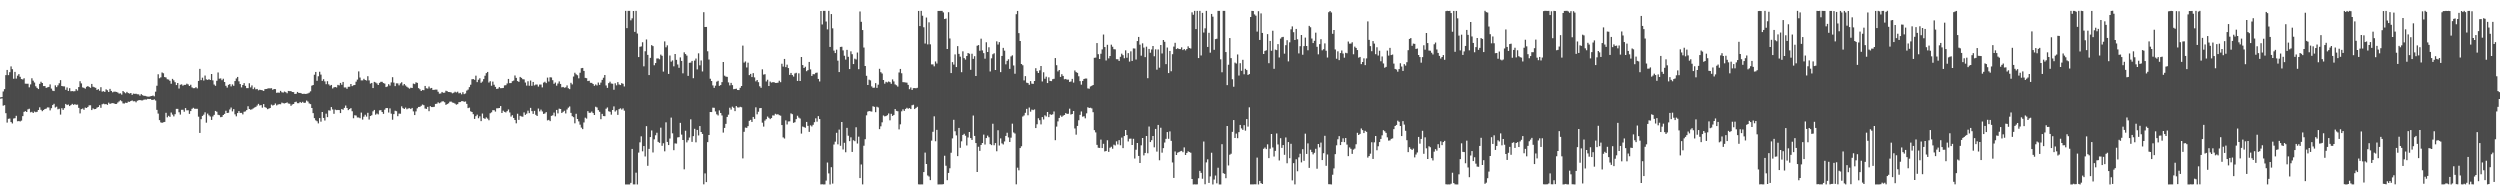 <?xml version="1.0" encoding="UTF-8"?>
<svg xmlns="http://www.w3.org/2000/svg" width="1920" height="150">
  <path d="M0 74.754h1v1.000H0zM1 74.560h1v1.000H1zM2 70.237h1v10.897H2zM3 68.440h1v12.328H3zM4 57.719h1v29.224H4zM5 53.690h1v40.474H5zM6 57.679h1v33.585H6zM7 55.449h1v35.568H7zM8 50.995h1v42.752H8zM9 53.148h1v41.664H9zM10 60.479h1v30.545H10zM11 55.192h1v35.572H11zM12 60.376h1v28.583H12zM13 58.126h1v35.016H13zM14 56.924h1v36.039H14zM15 58.998h1v34.275H15zM16 60.740h1v31.896H16zM17 61.011h1v28.158H17zM18 60.111h1v25.781H18zM19 64.257h1v21.084H19zM20 64.290h1v21.749H20zM21 64.330h1v19.620H21zM22 67.069h1v16.460H22zM23 64.814h1v21.469H23zM24 60.100h1v25.755H24zM25 61.944h1v24.822H25zM26 63.394h1v22.271H26zM27 66.267h1v19.927H27zM28 67.484h1v18.375H28zM29 68.403h1v16.057H29zM30 64.429h1v18.013H30zM31 62.766h1v21.550H31zM32 63.727h1v21.672H32zM33 66.098h1v18.445H33zM34 66.087h1v17.620H34zM35 67.464h1v15.928H35zM36 67.056h1v15.443H36zM37 66.773h1v15.783H37zM38 64.793h1v20.003H38zM39 68.042h1v15.058H39zM40 69.657h1v11.011H40zM41 69.944h1v9.794H41zM42 65.525h1v17.029H42zM43 66.897h1v15.019H43zM44 65.518h1v18.447H44zM45 63.941h1v19.545H45zM46 61.547h1v26.479H46zM47 66.039h1v17.058H47zM48 66.323h1v18.071H48zM49 66.358h1v16.712H49zM50 68.969h1v10.875H50zM51 67.161h1v13.543H51zM52 69.822h1v10.463H52zM53 67.724h1v13.712H53zM54 70.088h1v10.583H54zM55 69.936h1v9.833H55zM56 70.164h1v10.393H56zM57 70.034h1v9.998H57zM58 68.457h1v12.013H58zM59 69.603h1v10.751H59zM60 66.872h1v15.951H60zM61 62.343h1v24.753H61zM62 64.031h1v19.759H62zM63 67.111h1v16.250H63zM64 67.472h1v16.849H64zM65 68.108h1v14.506H65zM66 66.661h1v16.302H66zM67 66.110h1v15.992H67zM68 66.771h1v14.145H68zM69 67.424h1v13.427H69zM70 64.470h1v20.048H70zM71 66.634h1v16.637H71zM72 66.997h1v16.889H72zM73 67.431h1v16.265H73zM74 69.075h1v13.638H74zM75 68.475h1v13.714H75zM76 69.700h1v11.078H76zM77 66.952h1v15.856H77zM78 70.365h1v9.705H78zM79 70.041h1v9.580H79zM80 70.592h1v9.495H80zM81 68.628h1v11.314H81zM82 69.323h1v11.228H82zM83 70.637h1v8.187H83zM84 68.266h1v11.548H84zM85 69.836h1v9.520H85zM86 70.924h1v8.292H86zM87 70.415h1v8.969H87zM88 70.420h1v9.462H88zM89 70.617h1v9.191H89zM90 71.042h1v7.719H90zM91 71.904h1v5.978H91zM92 71.676h1v5.321H92zM93 72.668h1v5.116H93zM94 69.892h1v9.537H94zM95 70.868h1v8.665H95zM96 71.618h1v7.242H96zM97 70.565h1v8.530H97zM98 71.491h1v6.600H98zM99 71.907h1v6.349H99zM100 71.436h1v6.150H100zM101 72.842h1v4.318H101zM102 71.904h1v5.905H102zM103 72.070h1v5.671H103zM104 72.011h1v6.604H104zM105 72.411h1v4.932H105zM106 72.429h1v4.556H106zM107 73.476h1v3.310H107zM108 72.318h1v4.777H108zM109 73.120h1v4.001H109zM110 73.576h1v3.006H110zM111 73.610h1v2.777H111zM112 73.972h1v2.523H112zM113 74.179h1v1.738H113zM114 74.250h1v1.840H114zM115 73.923h1v2.061H115zM116 73.745h1v2.892H116zM117 73.365h1v3.409H117zM118 74.007h1v2.259H118zM119 70.389h1v6.829H119zM120 65.831h1v18.537H120zM121 57.020h1v30.241H121zM122 60.110h1v32.162H122zM123 59.411h1v34.607H123zM124 55.661h1v38.703H124zM125 56.245h1v37.668H125zM126 59.167h1v34.503H126zM127 59.484h1v27.164H127zM128 60.892h1v29.223H128zM129 61.075h1v27.878H129zM130 62.061h1v27.679H130zM131 64.315h1v22.133H131zM132 60.548h1v27.446H132zM133 61.685h1v27.722H133zM134 63.135h1v24.554H134zM135 65.316h1v18.317H135zM136 63.750h1v19.865H136zM137 67.989h1v18.237H137zM138 65.069h1v22.925H138zM139 64.744h1v19.599H139zM140 65.809h1v18.485H140zM141 65.184h1v20.615H141zM142 65.155h1v17.859H142zM143 64.237h1v20.524H143zM144 64.814h1v19.860H144zM145 66.035h1v21.435H145zM146 65.070h1v20.229H146zM147 67.125h1v16.456H147zM148 67.746h1v15.025H148zM149 67.695h1v15.819H149zM150 66.975h1v16.572H150zM151 67.874h1v15.699H151zM152 62.145h1v27.467H152zM153 52.893h1v49.197H153zM154 61.518h1v30.033H154zM155 59.640h1v29.420H155zM156 61.875h1v26.192H156zM157 57.997h1v28.256H157zM158 60.966h1v33.220H158zM159 61.408h1v25.838H159zM160 60.814h1v27.773H160zM161 61.418h1v28.055H161zM162 56.847h1v35.243H162zM163 61.765h1v27.681H163zM164 64.896h1v23.326H164zM165 65.885h1v19.290H165zM166 62.066h1v23.768H166zM167 55.657h1v32.496H167zM168 60.420h1v28.034H168zM169 60.230h1v29.766H169zM170 61.617h1v28.138H170zM171 60.477h1v27.860H171zM172 62.952h1v24.512H172zM173 65.909h1v19.139H173zM174 67.285h1v19.498H174zM175 65.195h1v21.363H175zM176 64.554h1v19.499H176zM177 66.348h1v16.256H177zM178 64.838h1v20.718H178zM179 65.872h1v17.951H179zM180 62.262h1v25.544H180zM181 60.279h1v29.075H181zM182 59.099h1v27.742H182zM183 62.453h1v22.865H183zM184 64.556h1v22.200H184zM185 67.122h1v19.545H185zM186 65.295h1v22.568H186zM187 63.824h1v21.973H187zM188 65.938h1v19.595H188zM189 67.665h1v16.883H189zM190 67.708h1v13.882H190zM191 63.968h1v19.748H191zM192 67.134h1v17.165H192zM193 65.604h1v18.383H193zM194 68.465h1v14.781H194zM195 67.184h1v15.405H195zM196 68.609h1v13.443H196zM197 68.291h1v12.778H197zM198 69.371h1v10.422H198zM199 68.925h1v12.082H199zM200 69.103h1v11.608H200zM201 69.362h1v13.317H201zM202 69.850h1v10.090H202zM203 68.446h1v13.846H203zM204 68.346h1v14.456H204zM205 68.061h1v15.823H205zM206 67.812h1v15.575H206zM207 67.871h1v15.070H207zM208 67.762h1v12.597H208zM209 68.967h1v12.089H209zM210 68.365h1v12.203H210zM211 68.435h1v11.025H211zM212 71.276h1v9.669H212zM213 71.057h1v9.217H213zM214 71.198h1v8.792H214zM215 69.766h1v10.296H215zM216 70.876h1v7.903H216zM217 71.124h1v8.121H217zM218 70.277h1v9.207H218zM219 70.828h1v8.265H219zM220 71.639h1v7.016H220zM221 69.860h1v9.654H221zM222 69.994h1v9.681H222zM223 69.977h1v11.277H223zM224 70.636h1v9.586H224zM225 70.773h1v9.116H225zM226 72.203h1v6.213H226zM227 72.012h1v6.065H227zM228 70.599h1v8.639H228zM229 71.386h1v7.848H229zM230 71.368h1v6.901H230zM231 71.711h1v7.286H231zM232 72.154h1v6.029H232zM233 71.995h1v7.077H233zM234 72.162h1v6.689H234zM235 72.029h1v5.198H235zM236 71.750h1v6.239H236zM237 71.168h1v8.288H237zM238 70.160h1v9.794H238zM239 65.802h1v17.117H239zM240 65.299h1v21.563H240zM241 57.401h1v33.327H241zM242 55.239h1v37.175H242zM243 62.053h1v31.080H243zM244 58.556h1v36.237H244zM245 55.092h1v35.603H245zM246 57.302h1v36.119H246zM247 62.093h1v23.907H247zM248 60.823h1v29.742H248zM249 62.531h1v30.044H249zM250 64.684h1v22.602H250zM251 62.365h1v27.618H251zM252 64.783h1v19.972H252zM253 65.809h1v19.158H253zM254 65.215h1v17.016H254zM255 67.954h1v16.122H255zM256 67.057h1v20.346H256zM257 66.841h1v17.324H257zM258 67.194h1v17.400H258zM259 65.178h1v19.276H259zM260 65.593h1v18.941H260zM261 63.713h1v23.107H261zM262 65.095h1v18.646H262zM263 62.925h1v21.338H263zM264 67.157h1v15.705H264zM265 67.115h1v13.958H265zM266 68.182h1v14.745H266zM267 66.646h1v17.940H267zM268 66.616h1v17.136H268zM269 64.529h1v18.529H269zM270 66.170h1v19.303H270zM271 65.503h1v25.326H271zM272 65.296h1v23.216H272zM273 62.744h1v26.001H273zM274 61.123h1v29.078H274zM275 54.849h1v35.353H275zM276 59.546h1v31.256H276zM277 61.724h1v24.758H277zM278 61.771h1v30.104H278zM279 60.521h1v29.066H279zM280 61.426h1v26.697H280zM281 61.839h1v27.734H281zM282 58.538h1v28.112H282zM283 61.728h1v30.063H283zM284 64.192h1v24.885H284zM285 63.681h1v24.835H285zM286 67.649h1v17.847H286zM287 62.855h1v21.555H287zM288 63.314h1v24.745H288zM289 64.030h1v23.152H289zM290 65.280h1v22.557H290zM291 63.644h1v21.067H291zM292 62.808h1v21.755H292zM293 62.830h1v23.165H293zM294 63.772h1v23.664H294zM295 64.224h1v19.978H295zM296 66.891h1v16.105H296zM297 66.409h1v16.567H297zM298 64.680h1v21.750H298zM299 65.732h1v17.498H299zM300 63.279h1v24.023H300zM301 59.300h1v32.631H301zM302 63.460h1v24.204H302zM303 66.171h1v18.863H303zM304 63.975h1v21.445H304zM305 64.028h1v25.200H305zM306 65.530h1v21.732H306zM307 64.033h1v23.321H307zM308 63.186h1v18.460H308zM309 65.654h1v17.369H309zM310 64.495h1v19.226H310zM311 65.655h1v16.994H311zM312 66.636h1v17.257H312zM313 67.310h1v16.004H313zM314 68.087h1v15.008H314zM315 67.318h1v16.443H315zM316 67.601h1v15.296H316zM317 64.222h1v21.323H317zM318 64.624h1v23.734H318zM319 63.216h1v22.321H319zM320 63.617h1v19.587H320zM321 67.709h1v14.414H321zM322 68.545h1v13.524H322zM323 69.873h1v11.390H323zM324 69.093h1v11.188H324zM325 69.257h1v11.539H325zM326 65.974h1v17.365H326zM327 67.769h1v15.866H327zM328 68.063h1v13.998H328zM329 66.476h1v18.936H329zM330 67.906h1v13.674H330zM331 67.508h1v14.714H331zM332 69.078h1v13.154H332zM333 68.981h1v13.027H333zM334 68.828h1v10.976H334zM335 68.831h1v10.818H335zM336 70.439h1v8.169H336zM337 71.955h1v7.372H337zM338 71.775h1v6.904H338zM339 70.624h1v7.275H339zM340 71.267h1v6.542H340zM341 71.147h1v7.370H341zM342 69.680h1v10.844H342zM343 70.115h1v9.789H343zM344 70.646h1v8.708H344zM345 70.682h1v7.394H345zM346 70.956h1v7.099H346zM347 71.655h1v7.081H347zM348 71.200h1v7.819H348zM349 70.441h1v9.154H349zM350 71.031h1v9.371H350zM351 70.413h1v9.580H351zM352 71.658h1v6.844H352zM353 71.280h1v7.083H353zM354 72.466h1v5.250H354zM355 70.830h1v6.821H355zM356 72.295h1v5.904H356zM357 71.787h1v6.119H357zM358 69.595h1v10.155H358zM359 68.804h1v14.246H359zM360 66.900h1v15.733H360zM361 65.052h1v20.432H361zM362 60.853h1v25.157H362zM363 60.729h1v26.972H363zM364 61.296h1v30.051H364zM365 58.125h1v31.140H365zM366 63.054h1v25.003H366zM367 61.214h1v29.625H367zM368 60.111h1v29.207H368zM369 63.602h1v29.420H369zM370 62.616h1v24.576H370zM371 60.740h1v29.994H371zM372 58.158h1v33.107H372zM373 56.168h1v34.006H373zM374 55.234h1v35.859H374zM375 63.384h1v28.989H375zM376 62.384h1v24.598H376zM377 65.850h1v20.438H377zM378 62.662h1v21.976H378zM379 65.069h1v19.556H379zM380 66.733h1v18.983H380zM381 68.289h1v14.904H381zM382 68.037h1v15.135H382zM383 66.894h1v16.058H383zM384 67.725h1v13.752H384zM385 67.677h1v19.095H385zM386 67.552h1v17.453H386zM387 65.564h1v20.358H387zM388 65.435h1v20.943H388zM389 64.125h1v21.237H389zM390 60.636h1v23.435H390zM391 63.871h1v22.505H391zM392 63.770h1v25.782H392zM393 62.350h1v26.135H393zM394 61.911h1v28.682H394zM395 57.962h1v34.188H395zM396 59.797h1v34.941H396zM397 62.265h1v25.083H397zM398 62.886h1v29.183H398zM399 59.074h1v29.867H399zM400 59.802h1v29.618H400zM401 60.812h1v28.857H401zM402 61.003h1v25.310H402zM403 63.406h1v24.795H403zM404 65.728h1v21.588H404zM405 62.392h1v22.592H405zM406 65.822h1v21.060H406zM407 61.853h1v20.998H407zM408 65.919h1v19.409H408zM409 62.945h1v24.495H409zM410 65.586h1v19.577H410zM411 64.911h1v23.247H411zM412 64.937h1v24.160H412zM413 66.531h1v16.806H413zM414 64.918h1v20.635H414zM415 64.911h1v19.271H415zM416 67.111h1v18.474H416zM417 63.431h1v24.059H417zM418 62.774h1v24.345H418zM419 63.829h1v22.284H419zM420 59.587h1v32.877H420zM421 62.619h1v29.433H421zM422 59.347h1v33.688H422zM423 59.502h1v29.487H423zM424 61.590h1v26.986H424zM425 64.381h1v22.077H425zM426 63.373h1v25.995H426zM427 65.810h1v18.621H427zM428 64.159h1v22.934H428zM429 62.535h1v20.942H429zM430 64.465h1v19.245H430zM431 67.055h1v19.722H431zM432 66.768h1v19.107H432zM433 67.394h1v17.661H433zM434 67.096h1v20.052H434zM435 65.562h1v18.566H435zM436 67.765h1v14.939H436zM437 68.455h1v13.324H437zM438 63.582h1v23.085H438zM439 64.801h1v24.454H439zM440 58.768h1v31.243H440zM441 55.852h1v38.863H441zM442 57.073h1v30.338H442zM443 57.811h1v33.593H443zM444 60.157h1v33.092H444zM445 55.842h1v39.920H445zM446 52.400h1v45.601H446zM447 52.161h1v47.019H447zM448 54.501h1v39.555H448zM449 59.820h1v30.540H449zM450 60.062h1v31.019H450zM451 62.273h1v23.055H451zM452 62.006h1v24.632H452zM453 63.567h1v22.992H453zM454 63.625h1v22.029H454zM455 64.519h1v22.297H455zM456 65.885h1v22.418H456zM457 64.891h1v17.106H457zM458 65.630h1v16.903H458zM459 63.411h1v21.167H459zM460 65.198h1v20.655H460zM461 63.457h1v28.112H461zM462 61.348h1v26.085H462zM463 59.712h1v29.409H463zM464 57.625h1v31.605H464zM465 65.645h1v17.870H465zM466 67.458h1v15.093H466zM467 63.843h1v21.625H467zM468 62.698h1v23.182H468zM469 64.174h1v23.893H469zM470 64.330h1v20.162H470zM471 68.930h1v12.767H471zM472 63.923h1v21.723H472zM473 65.541h1v19.137H473zM474 63.097h1v25.108H474zM475 64.877h1v18.948H475zM476 65.349h1v17.853H476zM477 63.826h1v20.334H477zM478 64.380h1v18.880H478zM479 66.408h1v18.602H479zM480 8.339h1v133.324H480zM481 21.624h1v120.046H481zM482 8.340h1v133.323H482zM483 8.340h1v133.311H483zM484 15.625h1v124.824H484zM485 14.063h1v100.302H485zM486 8.463h1v133.169H486zM487 24.463h1v117.150H487zM488 8.371h1v124.234H488zM489 25.769h1v115.875H489zM490 43.826h1v73.375H490zM491 35.920h1v73.373H491zM492 35.635h1v69.057H492zM493 32.437h1v83.803H493zM494 50.964h1v61.220H494zM495 39.369h1v80.775H495zM496 30.305h1v66.590H496zM497 42.136h1v85.204H497zM498 57.663h1v56.684H498zM499 44.447h1v60.796H499zM500 34.661h1v65.523H500zM501 35.418h1v81.671H501zM502 50.145h1v56.848H502zM503 48.447h1v55.446H503zM504 44.914h1v57.020H504zM505 44.831h1v64.140H505zM506 45.497h1v64.237H506zM507 41.928h1v56.112H507zM508 42.876h1v69.079H508zM509 54.966h1v55.075H509zM510 31.781h1v84.444H510zM511 36.332h1v57.607H511zM512 34.833h1v74.188H512zM513 56.803h1v54.605H513zM514 42.659h1v63.719H514zM515 47.357h1v42.961H515zM516 46.396h1v55.981H516zM517 50.962h1v64.375H517zM518 41.477h1v68.646H518zM519 45.967h1v64.304H519zM520 49.532h1v55.971H520zM521 52.077h1v53.255H521zM522 44.061h1v50.282H522zM523 46.789h1v56.577H523zM524 56.335h1v51.206H524zM525 40.179h1v89.872H525zM526 41.522h1v58.890H526zM527 42.718h1v66.623H527zM528 58.241h1v49.465H528zM529 48.241h1v57.397H529zM530 48.079h1v43.565H530zM531 46.808h1v62.167H531zM532 60.074h1v44.468H532zM533 46.556h1v52.366H533zM534 44.967h1v64.364H534zM535 53.305h1v46.469H535zM536 40.961h1v63.101H536zM537 50.172h1v46.657H537zM538 46.418h1v54.963H538zM539 54.890h1v47.955H539zM540 9.347h1v132.195H540zM541 20.735h1v112.434H541zM542 20.684h1v119.168H542zM543 39.389h1v69.772H543zM544 45.696h1v57.995H544zM545 60.468h1v25.559H545zM546 62.204h1v23.864H546zM547 65.577h1v17.087H547zM548 67.505h1v15.286H548zM549 65.814h1v19.767H549zM550 62.724h1v25.088H550zM551 62.074h1v26.623H551zM552 65.945h1v18.819H552zM553 65.356h1v21.447H553zM554 63.062h1v25.594H554zM555 47.628h1v54.194H555zM556 58.101h1v40.144H556zM557 58.815h1v36.326H557zM558 59.051h1v30.753H558zM559 63.290h1v24.762H559zM560 65.576h1v17.156H560zM561 63.652h1v20.535H561zM562 65.378h1v16.526H562zM563 68.495h1v14.308H563zM564 68.280h1v17.055H564zM565 68.102h1v13.357H565zM566 69.131h1v13.368H566zM567 69.152h1v13.450H567zM568 67.419h1v14.597H568zM569 66.056h1v16.337H569zM570 35.035h1v86.637H570zM571 48.069h1v53.142H571zM572 47.182h1v50.802H572zM573 51.820h1v46.379H573zM574 48.150h1v48.731H574zM575 57.713h1v35.078H575zM576 56.719h1v35.318H576zM577 59.194h1v34.448H577zM578 56.157h1v33.643H578zM579 59.421h1v31.868H579zM580 62.458h1v19.973H580zM581 61.448h1v26.345H581zM582 63.140h1v22.660H582zM583 66.269h1v16.840H583zM584 67.421h1v15.525H584zM585 53.260h1v40.960H585zM586 57.290h1v39.926H586zM587 57.006h1v35.616H587zM588 62.567h1v29.001H588zM589 61.223h1v28.249H589zM590 66.060h1v24.433H590zM591 62.617h1v28.882H591zM592 63.431h1v27.233H592zM593 63.110h1v25.496H593zM594 63.149h1v25.602H594zM595 63.710h1v23.693H595zM596 63.685h1v24.285H596zM597 63.482h1v24.248H597zM598 61.998h1v26.458H598zM599 63.144h1v25.677H599zM600 48.949h1v47.124H600zM601 51.126h1v54.378H601zM602 45.278h1v61.095H602zM603 51.583h1v40.889H603zM604 49.649h1v45.943H604zM605 52.285h1v41.013H605zM606 57.501h1v35.657H606zM607 56.031h1v31.072H607zM608 57.644h1v30.071H608zM609 58.835h1v35.501H609zM610 56.439h1v37.420H610zM611 55.920h1v35.563H611zM612 62.175h1v26.687H612zM613 56.308h1v34.023H613zM614 62.191h1v28.821H614zM615 43.760h1v58.835H615zM616 49.987h1v47.207H616zM617 52.214h1v45.426H617zM618 51.244h1v46.877H618zM619 54.677h1v38.950H619zM620 53.882h1v42.800H620zM621 47.571h1v53.720H621zM622 53.315h1v42.944H622zM623 58.336h1v38.797H623zM624 56.915h1v38.955H624zM625 57.017h1v36.817H625zM626 55.937h1v34.931H626zM627 55.772h1v37.653H627zM628 60.606h1v28.587H628zM629 62.540h1v28.913H629zM630 8.460h1v133.181H630zM631 18.814h1v122.725H631zM632 8.336h1v133.326H632zM633 8.350h1v133.272H633zM634 16.545h1v122.169H634zM635 22.574h1v102.242H635zM636 8.331h1v124.846H636zM637 36.033h1v105.631H637zM638 10.810h1v117.587H638zM639 21.752h1v119.272H639zM640 38.849h1v72.178H640zM641 40.765h1v68.032H641zM642 38.159h1v63.855H642zM643 46.572h1v64.289H643zM644 55.355h1v44.201H644zM645 36.070h1v75.883H645zM646 35.882h1v57.803H646zM647 38.702h1v76.102H647zM648 42.819h1v66.838H648zM649 45.770h1v71.161H649zM650 38.308h1v59.918H650zM651 43.604h1v60.616H651zM652 53.025h1v55.384H652zM653 39.398h1v66.078H653zM654 41.617h1v75.079H654zM655 49.200h1v58.528H655zM656 45.078h1v63.383H656zM657 45.674h1v52.047H657zM658 40.359h1v69.879H658zM659 53.122h1v51.834H659zM660 8.808h1v127.942H660zM661 16.722h1v109.587H661zM662 23.074h1v118.520H662zM663 36.514h1v75.429H663zM664 50.666h1v56.217H664zM665 58.240h1v30.353H665zM666 65.275h1v20.428H666zM667 61.161h1v24.106H667zM668 61.762h1v23.726H668zM669 66.375h1v19.310H669zM670 67.418h1v14.195H670zM671 67.345h1v14.749H671zM672 63.842h1v22.338H672zM673 67.499h1v14.492H673zM674 65.022h1v17.528H674zM675 52.820h1v46.331H675zM676 55.425h1v41.593H676zM677 56.472h1v37.484H677zM678 61.446h1v27.254H678zM679 64.241h1v25.175H679zM680 62.801h1v26.323H680zM681 63.352h1v25.127H681zM682 62.543h1v24.611H682zM683 63.082h1v29.344H683zM684 64.335h1v23.068H684zM685 60.983h1v28.043H685zM686 62.517h1v25.749H686zM687 64.800h1v18.979H687zM688 65.500h1v19.648H688zM689 66.511h1v18.929H689zM690 55.659h1v43.703H690zM691 52.918h1v42.590H691zM692 56.279h1v29.223H692zM693 63.077h1v20.887H693zM694 63.179h1v21.977H694zM695 63.342h1v20.315H695zM696 63.505h1v19.273H696zM697 65.171h1v18.351H697zM698 68.502h1v14.476H698zM699 67.171h1v16.610H699zM700 69.060h1v11.777H700zM701 67.672h1v12.746H701zM702 67.648h1v16.132H702zM703 67.774h1v15.121H703zM704 67.430h1v14.600H704zM705 8.419h1v133.171H705zM706 20.014h1v121.643H706zM707 8.352h1v133.279H707zM708 12.098h1v129.535H708zM709 20.949h1v111.215H709zM710 33.415h1v83.804H710zM711 13.479h1v112.487H711zM712 34.094h1v100.679H712zM713 17.148h1v118.451H713zM714 34.061h1v104.288H714zM715 49.474h1v58.558H715zM716 49.472h1v51.731H716zM717 50.946h1v38.402H717zM718 47.196h1v61.281H718zM719 48.802h1v50.933H719zM720 8.378h1v133.290H720zM721 8.389h1v133.235H721zM722 8.337h1v133.299H722zM723 8.357h1v133.286H723zM724 9.543h1v131.881H724zM725 14.597h1v105.030H725zM726 14.242h1v113.067H726zM727 37.630h1v100.774H727zM728 9.357h1v123.434H728zM729 29.558h1v99.674H729zM730 56.124h1v61.180H730zM731 47.718h1v58.577H731zM732 49.590h1v42.408H732zM733 41.765h1v59.069H733zM734 51.507h1v52.455H734zM735 35.423h1v84.487H735zM736 41.376h1v56.897H736zM737 43.510h1v70.005H737zM738 55.431h1v53.099H738zM739 39.418h1v64.265H739zM740 44.670h1v58.096H740zM741 45.773h1v58.454H741zM742 42.995h1v68.740H742zM743 40.695h1v64.899H743zM744 41.268h1v60.112H744zM745 53.598h1v52.417H745zM746 41.292h1v66.164H746zM747 45.191h1v43.541H747zM748 43.177h1v61.233H748zM749 58.378h1v51.482H749zM750 35.113h1v96.990H750zM751 34.627h1v78.042H751zM752 38.962h1v76.921H752zM753 29.678h1v81.616H753zM754 38.685h1v71.146H754zM755 40.803h1v62.577H755zM756 45.070h1v65.945H756zM757 32.462h1v73.561H757zM758 39.934h1v64.184H758zM759 36.279h1v69.145H759zM760 54.895h1v55.775H760zM761 44.799h1v66.660H761zM762 41.672h1v53.332H762zM763 40.925h1v70.616H763zM764 53.759h1v56.096H764zM765 31.720h1v84.464H765zM766 34.196h1v65.825H766zM767 32.361h1v79.430H767zM768 55.378h1v50.931H768zM769 42.933h1v67.213H769zM770 36.771h1v74.160H770zM771 38.906h1v69.736H771zM772 49.402h1v54.977H772zM773 46.738h1v55.206H773zM774 45.508h1v60.037H774zM775 52.911h1v56.150H775zM776 43.309h1v62.432H776zM777 42.517h1v52.465H777zM778 50.259h1v51.461H778zM779 56.612h1v45.915H779zM780 10.918h1v130.650H780zM781 8.383h1v120.382H781zM782 25.471h1v105.354H782zM783 31.464h1v82.249H783zM784 49.153h1v63.159H784zM785 50.149h1v39.353H785zM786 61.766h1v26.914H786zM787 58.457h1v28.150H787zM788 63.493h1v20.109H788zM789 63.785h1v24.761H789zM790 65.150h1v17.452H790zM791 62.324h1v23.461H791zM792 64.233h1v19.927H792zM793 64.413h1v20.167H793zM794 62.200h1v21.828H794zM795 52.376h1v45.996H795zM796 54.641h1v40.774H796zM797 56.068h1v34.765H797zM798 54.017h1v38.303H798zM799 50.711h1v44.844H799zM800 62.573h1v27.324H800zM801 55.491h1v36.268H801zM802 60.451h1v28.122H802zM803 58.863h1v30.579H803zM804 63.799h1v22.195H804zM805 59.389h1v30.551H805zM806 62.172h1v25.567H806zM807 62.289h1v25.911H807zM808 60.822h1v26.976H808zM809 60.532h1v25.090H809zM810 44.615h1v63.039H810zM811 50.050h1v47.185H811zM812 54.857h1v38.371H812zM813 53.770h1v36.807H813zM814 59.077h1v29.593H814zM815 57.006h1v32.743H815zM816 58.320h1v30.516H816zM817 60.860h1v27.466H817zM818 60.607h1v26.249H818zM819 61.202h1v26.302H819zM820 61.112h1v26.253H820zM821 62.940h1v20.495H821zM822 62.579h1v25.384H822zM823 60.593h1v26.962H823zM824 63.424h1v21.807H824zM825 54.099h1v44.538H825zM826 55.379h1v48.057H826zM827 55.976h1v40.729H827zM828 58.583h1v33.757H828zM829 62.320h1v25.897H829zM830 65.033h1v20.591H830zM831 62.140h1v27.484H831zM832 60.656h1v28.614H832zM833 60.305h1v30.595H833zM834 60.319h1v26.740H834zM835 67.871h1v14.531H835zM836 68.166h1v14.765H836zM837 66.416h1v16.309H837zM838 65.917h1v17.328H838zM839 65.278h1v20.903H839zM840 44.415h1v55.525H840zM841 44.218h1v57.442H841zM842 33.075h1v78.163H842zM843 41.615h1v71.859H843zM844 45.291h1v68.330H844zM845 41.292h1v65.923H845zM846 37.920h1v75.798H846zM847 26.530h1v83.897H847zM848 36.122h1v80.194H848zM849 46.446h1v69.519H849zM850 34.408h1v73.340H850zM851 44.848h1v71.767H851zM852 43.012h1v70.425H852zM853 34.287h1v78.408H853zM854 35.895h1v78.325H854zM855 37.772h1v73.347H855zM856 37.943h1v73.791H856zM857 45.463h1v63.091H857zM858 45.531h1v65.400H858zM859 46.790h1v60.854H859zM860 43.613h1v67.976H860zM861 41.231h1v64.423H861zM862 42.397h1v71.345H862zM863 44.743h1v59.741H863zM864 38.663h1v61.160H864zM865 44.320h1v59.403H865zM866 40.815h1v67.848H866zM867 47.334h1v59.198H867zM868 39.432h1v67.009H868zM869 46.820h1v64.520H869zM870 37.188h1v69.391H870zM871 37.295h1v84.473H871zM872 45.700h1v69.276H872zM873 31.521h1v78.295H873zM874 28.360h1v91.388H874zM875 34.288h1v90.891H875zM876 42.763h1v68.865H876zM877 33.260h1v72.709H877zM878 36.537h1v82.806H878zM879 43.863h1v73.584H879zM880 35.866h1v68.573H880zM881 60.075h1v57.641H881zM882 37.597h1v59.580H882zM883 40.493h1v68.612H883zM884 37.991h1v69.660H884zM885 35.344h1v69.124H885zM886 43.197h1v69.968H886zM887 37.875h1v61.132H887zM888 53.503h1v62.929H888zM889 37.985h1v57.979H889zM890 51.968h1v71.141H890zM891 34.574h1v63.538H891zM892 41.075h1v76.198H892zM893 30.724h1v83.031H893zM894 32.099h1v77.373H894zM895 49.274h1v57.375H895zM896 36.517h1v64.886H896zM897 56.114h1v50.460H897zM898 39.139h1v61.786H898zM899 54.730h1v53.440H899zM900 41.613h1v83.169H900zM901 35.798h1v100.834H901zM902 32.850h1v83.487H902zM903 37.667h1v81.389H903zM904 37.008h1v80.251H904zM905 37.640h1v79.151H905zM906 37.747h1v78.436H906zM907 36.346h1v79.502H907zM908 38.474h1v78.400H908zM909 37.632h1v75.592H909zM910 38.726h1v80.302H910zM911 37.658h1v79.820H911zM912 35.608h1v80.624H912zM913 36.875h1v79.919H913zM914 37.249h1v80.036H914zM915 9.493h1v127.970H915zM916 11.310h1v130.365H916zM917 8.365h1v133.210H917zM918 22.348h1v119.305H918zM919 8.368h1v133.203H919zM920 44.578h1v92.341H920zM921 8.338h1v122.888H921zM922 42.585h1v90.167H922zM923 9.857h1v127.427H923zM924 24.993h1v83.707H924zM925 21.741h1v119.798H925zM926 8.345h1v116.359H926zM927 36.032h1v86.326H927zM928 25.201h1v115.302H928zM929 40.454h1v95.024H929zM930 10.676h1v106.630H930zM931 12.788h1v128.867H931zM932 38.246h1v99.643H932zM933 30.049h1v104.771H933zM934 29.769h1v111.039H934zM935 8.345h1v120.450H935zM936 8.351h1v133.311H936zM937 45.578h1v96.072H937zM938 55.501h1v55.263H938zM939 8.342h1v124.690H939zM940 8.358h1v125.179H940zM941 39.999h1v96.855H941zM942 65.379h1v31.407H942zM943 49.739h1v77.348H943zM944 29.245h1v89.586H944zM945 44.651h1v73.436H945zM946 60.876h1v40.384H946zM947 66.604h1v25.597H947zM948 48.085h1v57.899H948zM949 48.776h1v53.809H949zM950 41.819h1v64.302H950zM951 58.000h1v43.497H951zM952 48.527h1v47.442H952zM953 54.393h1v44.217H953zM954 45.952h1v53.806H954zM955 57.019h1v39.112H955zM956 52.856h1v47.474H956zM957 53.811h1v37.617H957zM958 57.537h1v39.694H958zM959 56.889h1v25.567H959zM960 13.060h1v128.553H960zM961 8.337h1v133.281H961zM962 8.423h1v133.208H962zM963 11.079h1v130.420H963zM964 12.045h1v129.538H964zM965 24.255h1v96.758H965zM966 8.587h1v133.058H966zM967 30.664h1v108.295H967zM968 10.312h1v130.359H968zM969 25.301h1v116.019H969zM970 41.497h1v72.788H970zM971 39.120h1v74.194H971zM972 38.629h1v75.883H972zM973 26.239h1v84.613H973zM974 48.513h1v72.908H974zM975 31.457h1v82.735H975zM976 39.028h1v63.873H976zM977 23.617h1v89.621H977zM978 52.852h1v67.342H978zM979 38.081h1v77.808H979zM980 38.522h1v63.958H980zM981 33.880h1v77.074H981zM982 44.158h1v79.061H982zM983 29.663h1v76.496H983zM984 28.565h1v85.020H984zM985 28.337h1v83.069H985zM986 41.218h1v77.688H986zM987 34.727h1v70.870H987zM988 30.879h1v94.517H988zM989 47.169h1v61.948H989zM990 32.523h1v88.994H990zM991 22.550h1v87.898H991zM992 20.275h1v118.264H992zM993 24.704h1v100.581H993zM994 30.742h1v110.898H994zM995 22.206h1v100.092H995zM996 30.135h1v101.401H996zM997 41.002h1v79.855H997zM998 35.500h1v82.571H998zM999 26.879h1v97.860H999zM1000 42.017h1v72.548H1000zM1001 35.449h1v88.065H1001zM1002 28.866h1v73.814H1002zM1003 35.343h1v82.864H1003zM1004 38.602h1v71.548H1004zM1005 19.863h1v109.048H1005zM1006 20.952h1v94.044H1006zM1007 29.582h1v87.219H1007zM1008 33.050h1v85.532H1008zM1009 31.329h1v86.026H1009zM1010 25.080h1v89.175H1010zM1011 35.967h1v93.602H1011zM1012 41.738h1v68.872H1012zM1013 33.890h1v79.248H1013zM1014 30.101h1v79.413H1014zM1015 38.653h1v84.293H1015zM1016 37.807h1v79.846H1016zM1017 33.307h1v71.009H1017zM1018 38.967h1v88.370H1018zM1019 44.200h1v74.447H1019zM1020 9.347h1v132.097H1020zM1021 8.452h1v133.050H1021zM1022 9.552h1v132.114H1022zM1023 25.944h1v108.270H1023zM1024 23.057h1v106.288H1024zM1025 38.012h1v80.354H1025zM1026 45.087h1v66.523H1026zM1027 39.428h1v67.539H1027zM1028 46.161h1v58.397H1028zM1029 40.772h1v70.640H1029zM1030 38.741h1v70.246H1030zM1031 41.094h1v65.146H1031zM1032 44.284h1v64.891H1032zM1033 40.574h1v65.406H1033zM1034 40.920h1v70.157H1034zM1035 31.897h1v88.019H1035zM1036 33.533h1v79.682H1036zM1037 33.490h1v80.800H1037zM1038 32.477h1v85.677H1038zM1039 41.701h1v73.200H1039zM1040 35.779h1v78.339H1040zM1041 36.799h1v74.006H1041zM1042 38.475h1v63.505H1042zM1043 44.292h1v59.398H1043zM1044 43.702h1v59.131H1044zM1045 49.263h1v49.411H1045zM1046 47.619h1v52.346H1046zM1047 44.809h1v57.401H1047zM1048 50.025h1v50.417H1048zM1049 44.864h1v56.399H1049zM1050 16.427h1v104.595H1050zM1051 30.640h1v89.236H1051zM1052 35.450h1v82.564H1052zM1053 39.321h1v69.926H1053zM1054 31.557h1v90.516H1054zM1055 33.502h1v75.835H1055zM1056 41.616h1v62.857H1056zM1057 36.317h1v79.066H1057zM1058 42.665h1v69.654H1058zM1059 38.962h1v70.154H1059zM1060 47.068h1v59.628H1060zM1061 43.389h1v60.560H1061zM1062 48.752h1v51.255H1062zM1063 52.041h1v48.775H1063zM1064 51.343h1v50.717H1064zM1065 38.858h1v66.638H1065zM1066 42.689h1v65.268H1066zM1067 36.784h1v71.039H1067zM1068 42.313h1v64.346H1068zM1069 41.874h1v64.422H1069zM1070 48.831h1v50.347H1070zM1071 52.942h1v43.814H1071zM1072 53.411h1v42.532H1072zM1073 55.029h1v37.663H1073zM1074 53.064h1v40.468H1074zM1075 48.608h1v48.166H1075zM1076 51.096h1v53.402H1076zM1077 54.491h1v38.557H1077zM1078 49.233h1v46.457H1078zM1079 50.365h1v50.074H1079zM1080 47.751h1v59.939H1080zM1081 38.531h1v78.320H1081zM1082 29.916h1v83.109H1082zM1083 29.210h1v85.123H1083zM1084 35.191h1v80.000H1084zM1085 33.473h1v80.627H1085zM1086 33.687h1v87.217H1086zM1087 37.572h1v81.107H1087zM1088 37.278h1v79.821H1088zM1089 42.215h1v62.960H1089zM1090 43.820h1v66.520H1090zM1091 48.135h1v58.559H1091zM1092 43.889h1v56.559H1092zM1093 34.753h1v83.389H1093zM1094 38.128h1v67.369H1094zM1095 25.321h1v88.578H1095zM1096 33.064h1v89.051H1096zM1097 38.809h1v73.540H1097zM1098 38.958h1v74.155H1098zM1099 40.510h1v80.958H1099zM1100 41.834h1v81.400H1100zM1101 33.988h1v82.479H1101zM1102 32.690h1v81.848H1102zM1103 37.983h1v77.705H1103zM1104 40.643h1v70.122H1104zM1105 42.930h1v70.608H1105zM1106 44.933h1v63.593H1106zM1107 43.753h1v67.733H1107zM1108 42.299h1v66.805H1108zM1109 45.940h1v62.256H1109zM1110 8.575h1v132.919H1110zM1111 8.316h1v133.357H1111zM1112 8.438h1v133.197H1112zM1113 8.346h1v133.319H1113zM1114 10.048h1v130.987H1114zM1115 24.364h1v108.320H1115zM1116 8.382h1v132.189H1116zM1117 39.804h1v101.740H1117zM1118 8.405h1v133.289H1118zM1119 14.066h1v127.600H1119zM1120 27.366h1v106.522H1120zM1121 38.695h1v83.514H1121zM1122 26.631h1v83.444H1122zM1123 42.204h1v74.406H1123zM1124 39.494h1v77.285H1124zM1125 35.271h1v90.109H1125zM1126 22.987h1v85.063H1126zM1127 26.754h1v101.872H1127zM1128 38.644h1v97.448H1128zM1129 16.908h1v102.528H1129zM1130 27.984h1v88.053H1130zM1131 32.968h1v90.747H1131zM1132 40.122h1v80.639H1132zM1133 36.176h1v89.516H1133zM1134 29.171h1v98.802H1134zM1135 38.310h1v89.769H1135zM1136 36.762h1v75.334H1136zM1137 29.214h1v76.635H1137zM1138 29.923h1v96.790H1138zM1139 39.979h1v83.045H1139zM1140 8.293h1v132.890H1140zM1141 9.305h1v130.979H1141zM1142 9.628h1v127.255H1142zM1143 20.389h1v111.419H1143zM1144 26.266h1v93.542H1144zM1145 33.288h1v72.100H1145zM1146 27.988h1v82.559H1146zM1147 33.203h1v70.735H1147zM1148 40.876h1v74.280H1148zM1149 40.690h1v71.410H1149zM1150 45.087h1v62.651H1150zM1151 39.594h1v69.061H1151zM1152 45.763h1v56.683H1152zM1153 46.365h1v65.226H1153zM1154 45.729h1v61.011H1154zM1155 37.200h1v73.956H1155zM1156 22.649h1v95.603H1156zM1157 36.043h1v86.789H1157zM1158 39.099h1v78.268H1158zM1159 33.863h1v78.912H1159zM1160 33.553h1v85.312H1160zM1161 44.321h1v65.375H1161zM1162 38.357h1v70.900H1162zM1163 36.657h1v76.957H1163zM1164 44.087h1v65.726H1164zM1165 38.591h1v70.565H1165zM1166 43.154h1v69.767H1166zM1167 43.915h1v64.689H1167zM1168 44.240h1v63.139H1168zM1169 47.219h1v57.255H1169zM1170 36.653h1v81.076H1170zM1171 30.514h1v83.840H1171zM1172 35.571h1v84.511H1172zM1173 41.650h1v70.366H1173zM1174 44.755h1v63.761H1174zM1175 43.072h1v64.132H1175zM1176 40.073h1v65.817H1176zM1177 40.069h1v71.163H1177zM1178 37.027h1v88.999H1178zM1179 30.419h1v87.443H1179zM1180 44.301h1v77.343H1180zM1181 46.257h1v61.607H1181zM1182 43.730h1v62.514H1182zM1183 46.445h1v66.387H1183zM1184 44.205h1v62.003H1184zM1185 8.552h1v132.955H1185zM1186 8.318h1v133.315H1186zM1187 8.342h1v133.212H1187zM1188 8.395h1v133.142H1188zM1189 8.356h1v132.546H1189zM1190 11.567h1v121.611H1190zM1191 8.670h1v132.839H1191zM1192 29.315h1v112.268H1192zM1193 8.358h1v130.070H1193zM1194 8.480h1v132.909H1194zM1195 38.628h1v81.393H1195zM1196 38.279h1v77.706H1196zM1197 35.727h1v64.999H1197zM1198 26.961h1v78.170H1198zM1199 44.251h1v75.812H1199zM1200 9.985h1v131.673H1200zM1201 8.379h1v133.165H1201zM1202 8.362h1v132.887H1202zM1203 8.306h1v133.311H1203zM1204 8.822h1v132.773H1204zM1205 9.825h1v121.249H1205zM1206 8.543h1v125.325H1206zM1207 28.622h1v112.907H1207zM1208 8.588h1v132.983H1208zM1209 9.678h1v131.968H1209zM1210 41.381h1v89.882H1210zM1211 31.822h1v81.162H1211zM1212 40.634h1v58.433H1212zM1213 34.817h1v90.183H1213zM1214 35.235h1v78.715H1214zM1215 26.633h1v114.293H1215zM1216 27.208h1v79.967H1216zM1217 37.142h1v92.246H1217zM1218 38.591h1v76.602H1218zM1219 32.867h1v84.963H1219zM1220 34.217h1v86.096H1220zM1221 44.875h1v68.217H1221zM1222 40.050h1v80.558H1222zM1223 32.684h1v84.211H1223zM1224 31.024h1v96.994H1224zM1225 49.988h1v57.975H1225zM1226 44.021h1v68.978H1226zM1227 39.167h1v57.459H1227zM1228 40.265h1v72.001H1228zM1229 43.721h1v65.798H1229zM1230 33.085h1v97.040H1230zM1231 21.044h1v97.051H1231zM1232 34.191h1v82.376H1232zM1233 35.987h1v81.524H1233zM1234 24.240h1v88.515H1234zM1235 24.383h1v96.286H1235zM1236 42.197h1v82.644H1236zM1237 28.353h1v98.262H1237zM1238 36.188h1v76.104H1238zM1239 34.080h1v93.493H1239zM1240 35.295h1v86.601H1240zM1241 35.041h1v84.265H1241zM1242 37.101h1v57.240H1242zM1243 34.931h1v81.014H1243zM1244 41.919h1v70.148H1244zM1245 24.174h1v99.730H1245zM1246 27.248h1v82.239H1246zM1247 32.282h1v74.059H1247zM1248 42.226h1v71.557H1248zM1249 33.478h1v90.426H1249zM1250 39.135h1v78.756H1250zM1251 41.719h1v78.286H1251zM1252 44.986h1v68.398H1252zM1253 37.206h1v76.439H1253zM1254 37.890h1v65.332H1254zM1255 49.312h1v58.426H1255zM1256 43.472h1v65.663H1256zM1257 46.767h1v49.630H1257zM1258 47.132h1v57.438H1258zM1259 55.442h1v52.610H1259zM1260 12.212h1v128.324H1260zM1261 19.923h1v103.897H1261zM1262 22.373h1v112.868H1262zM1263 29.579h1v83.177H1263zM1264 48.819h1v62.044H1264zM1265 52.762h1v42.427H1265zM1266 52.701h1v39.724H1266zM1267 51.765h1v40.880H1267zM1268 58.893h1v28.910H1268zM1269 58.026h1v30.242H1269zM1270 56.578h1v34.733H1270zM1271 57.637h1v37.251H1271zM1272 62.041h1v28.668H1272zM1273 57.163h1v39.088H1273zM1274 59.138h1v35.105H1274zM1275 42.965h1v58.436H1275zM1276 55.148h1v42.122H1276zM1277 56.711h1v38.285H1277zM1278 52.070h1v49.427H1278zM1279 45.565h1v57.294H1279zM1280 50.197h1v51.523H1280zM1281 62.491h1v31.523H1281zM1282 59.213h1v27.532H1282zM1283 61.358h1v30.135H1283zM1284 62.407h1v24.142H1284zM1285 60.723h1v29.695H1285zM1286 60.253h1v31.934H1286zM1287 57.838h1v32.475H1287zM1288 54.069h1v37.116H1288zM1289 57.737h1v42.385H1289zM1290 37.889h1v81.433H1290zM1291 40.278h1v68.126H1291zM1292 42.518h1v72.945H1292zM1293 36.673h1v69.548H1293zM1294 43.274h1v61.840H1294zM1295 38.076h1v65.731H1295zM1296 42.532h1v58.511H1296zM1297 46.583h1v55.863H1297zM1298 45.533h1v53.939H1298zM1299 48.966h1v49.490H1299zM1300 54.577h1v45.462H1300zM1301 50.876h1v55.446H1301zM1302 59.395h1v32.322H1302zM1303 53.779h1v49.672H1303zM1304 50.604h1v49.286H1304zM1305 42.270h1v62.781H1305zM1306 38.817h1v70.363H1306zM1307 39.623h1v63.337H1307zM1308 47.468h1v53.134H1308zM1309 46.838h1v55.121H1309zM1310 41.239h1v67.021H1310zM1311 44.715h1v56.913H1311zM1312 54.359h1v38.899H1312zM1313 54.515h1v43.955H1313zM1314 56.684h1v41.279H1314zM1315 51.809h1v43.835H1315zM1316 58.740h1v34.164H1316zM1317 57.115h1v33.890H1317zM1318 50.506h1v46.294H1318zM1319 49.555h1v44.107H1319zM1320 51.997h1v57.320H1320zM1321 42.527h1v66.092H1321zM1322 40.837h1v63.991H1322zM1323 43.012h1v69.778H1323zM1324 48.623h1v61.858H1324zM1325 42.787h1v61.014H1325zM1326 45.943h1v62.404H1326zM1327 47.879h1v52.614H1327zM1328 56.320h1v45.101H1328zM1329 47.366h1v53.361H1329zM1330 52.517h1v40.951H1330zM1331 49.191h1v48.530H1331zM1332 52.457h1v40.995H1332zM1333 47.922h1v51.429H1333zM1334 46.155h1v57.616H1334zM1335 32.123h1v78.329H1335zM1336 41.492h1v57.768H1336zM1337 45.477h1v56.748H1337zM1338 49.772h1v49.655H1338zM1339 46.875h1v57.898H1339zM1340 44.710h1v63.175H1340zM1341 42.607h1v53.240H1341zM1342 53.266h1v41.946H1342zM1343 52.465h1v40.376H1343zM1344 50.841h1v42.881H1344zM1345 46.796h1v50.739H1345zM1346 51.347h1v41.205H1346zM1347 55.009h1v39.643H1347zM1348 54.786h1v38.157H1348zM1349 53.920h1v49.225H1349zM1350 8.514h1v121.660H1350zM1351 8.408h1v133.220H1351zM1352 8.499h1v132.957H1352zM1353 24.649h1v116.946H1353zM1354 22.972h1v118.668H1354zM1355 8.365h1v112.916H1355zM1356 21.279h1v111.831H1356zM1357 16.321h1v125.006H1357zM1358 9.005h1v108.624H1358zM1359 36.109h1v104.363H1359zM1360 30.571h1v78.048H1360zM1361 42.291h1v79.493H1361zM1362 22.969h1v83.690H1362zM1363 30.945h1v89.427H1363zM1364 31.702h1v88.475H1364zM1365 26.437h1v83.168H1365zM1366 44.960h1v85.673H1366zM1367 25.003h1v90.181H1367zM1368 45.905h1v76.662H1368zM1369 15.408h1v100.708H1369zM1370 43.030h1v87.965H1370zM1371 27.083h1v71.271H1371zM1372 31.418h1v91.920H1372zM1373 18.654h1v95.283H1373zM1374 38.688h1v86.227H1374zM1375 44.279h1v74.652H1375zM1376 26.511h1v82.357H1376zM1377 50.372h1v66.456H1377zM1378 34.344h1v71.727H1378zM1379 48.634h1v64.963H1379zM1380 8.321h1v117.674H1380zM1381 14.025h1v124.437H1381zM1382 9.537h1v127.179H1382zM1383 33.692h1v92.552H1383zM1384 28.446h1v80.731H1384zM1385 47.179h1v74.961H1385zM1386 42.650h1v50.655H1386zM1387 57.944h1v41.078H1387zM1388 50.889h1v58.383H1388zM1389 46.392h1v51.934H1389zM1390 52.721h1v46.450H1390zM1391 56.444h1v46.381H1391zM1392 47.148h1v55.474H1392zM1393 50.720h1v42.814H1393zM1394 50.451h1v47.803H1394zM1395 8.326h1v133.211H1395zM1396 8.457h1v132.981H1396zM1397 8.332h1v133.266H1397zM1398 13.283h1v128.260H1398zM1399 8.327h1v133.292H1399zM1400 8.380h1v132.122H1400zM1401 8.374h1v115.111H1401zM1402 20.215h1v121.424H1402zM1403 18.321h1v120.586H1403zM1404 25.185h1v99.070H1404zM1405 8.394h1v133.212H1405zM1406 8.382h1v132.876H1406zM1407 26.571h1v114.639H1407zM1408 8.505h1v116.563H1408zM1409 31.796h1v109.406H1409zM1410 9.166h1v115.475H1410zM1411 18.025h1v123.540H1411zM1412 24.025h1v107.082H1412zM1413 8.417h1v123.310H1413zM1414 9.556h1v129.270H1414zM1415 38.114h1v78.223H1415zM1416 8.391h1v132.482H1416zM1417 9.590h1v132.052H1417zM1418 19.709h1v107.105H1418zM1419 8.440h1v123.809H1419zM1420 20.805h1v107.983H1420zM1421 28.976h1v112.512H1421zM1422 13.305h1v107.905H1422zM1423 21.065h1v96.657H1423zM1424 31.471h1v96.270H1424zM1425 32.180h1v90.970H1425zM1426 49.833h1v68.600H1426zM1427 32.629h1v105.866H1427zM1428 24.255h1v107.944H1428zM1429 39.794h1v83.658H1429zM1430 25.920h1v114.339H1430zM1431 21.244h1v120.091H1431zM1432 34.653h1v89.666H1432zM1433 43.587h1v58.323H1433zM1434 9.551h1v98.590H1434zM1435 38.095h1v90.406H1435zM1436 38.778h1v60.497H1436zM1437 37.349h1v63.026H1437zM1438 37.364h1v90.021H1438zM1439 36.097h1v60.691H1439zM1440 8.386h1v133.283H1440zM1441 21.535h1v120.109H1441zM1442 8.364h1v133.322H1442zM1443 8.709h1v132.903H1443zM1444 11.106h1v130.371H1444zM1445 8.418h1v131.877H1445zM1446 8.359h1v132.636H1446zM1447 17.370h1v122.964H1447zM1448 9.117h1v132.475H1448zM1449 8.307h1v126.912H1449zM1450 20.603h1v113.642H1450zM1451 35.777h1v86.046H1451zM1452 15.602h1v93.982H1452zM1453 15.368h1v120.668H1453zM1454 32.316h1v85.390H1454zM1455 19.207h1v121.472H1455zM1456 29.299h1v89.959H1456zM1457 25.892h1v104.105H1457zM1458 30.661h1v103.526H1458zM1459 27.703h1v96.510H1459zM1460 18.827h1v94.426H1460zM1461 18.922h1v97.916H1461zM1462 26.417h1v91.569H1462zM1463 21.178h1v93.995H1463zM1464 38.862h1v81.834H1464zM1465 33.368h1v95.865H1465zM1466 37.482h1v84.383H1466zM1467 31.798h1v77.711H1467zM1468 20.215h1v95.465H1468zM1469 45.253h1v66.812H1469zM1470 28.269h1v109.970H1470zM1471 20.817h1v86.285H1471zM1472 25.255h1v108.238H1472zM1473 41.665h1v73.920H1473zM1474 20.184h1v102.906H1474zM1475 27.011h1v81.707H1475zM1476 21.486h1v112.319H1476zM1477 29.390h1v83.452H1477zM1478 22.221h1v86.075H1478zM1479 36.273h1v82.428H1479zM1480 38.725h1v81.794H1480zM1481 35.015h1v72.750H1481zM1482 38.985h1v60.919H1482zM1483 43.275h1v63.786H1483zM1484 48.169h1v63.491H1484zM1485 15.676h1v101.404H1485zM1486 22.715h1v97.211H1486zM1487 43.432h1v71.480H1487zM1488 46.582h1v66.751H1488zM1489 34.794h1v81.907H1489zM1490 32.966h1v74.712H1490zM1491 36.427h1v76.503H1491zM1492 52.946h1v62.090H1492zM1493 17.392h1v97.591H1493zM1494 37.677h1v86.104H1494zM1495 48.930h1v60.587H1495zM1496 44.089h1v69.210H1496zM1497 43.577h1v58.746H1497zM1498 43.287h1v68.889H1498zM1499 52.203h1v58.280H1499zM1500 9.330h1v130.270H1500zM1501 8.831h1v132.741H1501zM1502 8.408h1v124.536H1502zM1503 26.936h1v95.603H1503zM1504 36.619h1v86.621H1504zM1505 37.118h1v74.927H1505zM1506 40.639h1v66.843H1506zM1507 47.723h1v58.189H1507zM1508 44.746h1v60.458H1508zM1509 48.883h1v55.396H1509zM1510 44.272h1v59.355H1510zM1511 51.560h1v48.044H1511zM1512 50.360h1v52.145H1512zM1513 49.928h1v48.311H1513zM1514 42.417h1v58.349H1514zM1515 40.821h1v74.879H1515zM1516 44.816h1v61.289H1516zM1517 44.448h1v66.268H1517zM1518 36.910h1v71.657H1518zM1519 42.854h1v73.506H1519zM1520 42.934h1v66.137H1520zM1521 43.072h1v79.841H1521zM1522 56.552h1v36.786H1522zM1523 55.151h1v47.797H1523zM1524 48.690h1v48.009H1524zM1525 49.215h1v52.229H1525zM1526 51.608h1v40.414H1526zM1527 54.771h1v40.552H1527zM1528 55.793h1v36.297H1528zM1529 51.059h1v44.833H1529zM1530 34.671h1v87.211H1530zM1531 40.689h1v69.564H1531zM1532 38.637h1v69.072H1532zM1533 40.755h1v63.320H1533zM1534 43.450h1v60.907H1534zM1535 44.269h1v56.924H1535zM1536 51.276h1v46.330H1536zM1537 49.800h1v56.541H1537zM1538 48.769h1v54.404H1538zM1539 51.879h1v53.901H1539zM1540 51.728h1v43.269H1540zM1541 54.928h1v40.237H1541zM1542 53.979h1v43.400H1542zM1543 56.610h1v32.976H1543zM1544 60.460h1v25.918H1544zM1545 36.702h1v68.430H1545zM1546 49.894h1v51.372H1546zM1547 52.836h1v43.903H1547zM1548 54.103h1v41.615H1548zM1549 53.101h1v41.342H1549zM1550 58.038h1v40.828H1550zM1551 55.844h1v41.331H1551zM1552 59.725h1v30.390H1552zM1553 54.853h1v36.410H1553zM1554 59.560h1v37.297H1554zM1555 61.407h1v27.246H1555zM1556 60.436h1v29.098H1556zM1557 59.497h1v32.658H1557zM1558 56.813h1v34.133H1558zM1559 62.931h1v27.495H1559zM1560 24.111h1v90.389H1560zM1561 38.434h1v80.515H1561zM1562 40.317h1v80.068H1562zM1563 36.898h1v73.877H1563zM1564 40.932h1v67.771H1564zM1565 37.510h1v71.898H1565zM1566 36.759h1v81.476H1566zM1567 48.369h1v61.099H1567zM1568 56.777h1v46.178H1568zM1569 45.804h1v66.423H1569zM1570 47.320h1v54.439H1570zM1571 46.302h1v49.891H1571zM1572 40.177h1v57.343H1572zM1573 43.800h1v53.609H1573zM1574 52.842h1v50.001H1574zM1575 28.630h1v85.107H1575zM1576 44.901h1v59.684H1576zM1577 46.980h1v69.865H1577zM1578 42.730h1v69.761H1578zM1579 41.889h1v74.319H1579zM1580 27.492h1v91.955H1580zM1581 27.580h1v91.082H1581zM1582 51.434h1v55.134H1582zM1583 48.073h1v61.763H1583zM1584 41.086h1v70.550H1584zM1585 42.696h1v68.796H1585zM1586 43.977h1v69.152H1586zM1587 46.382h1v56.732H1587zM1588 47.038h1v57.583H1588zM1589 52.634h1v61.593H1589zM1590 8.362h1v133.315H1590zM1591 10.592h1v131.059H1591zM1592 8.351h1v132.754H1592zM1593 8.384h1v133.112H1593zM1594 8.989h1v132.407H1594zM1595 20.615h1v97.326H1595zM1596 8.346h1v132.935H1596zM1597 39.538h1v102.118H1597zM1598 8.318h1v131.954H1598zM1599 8.487h1v126.388H1599zM1600 23.483h1v112.568H1600zM1601 30.909h1v89.210H1601zM1602 38.502h1v66.256H1602zM1603 23.573h1v94.837H1603zM1604 44.237h1v75.066H1604zM1605 26.553h1v108.714H1605zM1606 8.402h1v100.698H1606zM1607 28.514h1v110.873H1607zM1608 23.263h1v102.040H1608zM1609 21.315h1v107.183H1609zM1610 24.026h1v99.129H1610zM1611 22.146h1v100.815H1611zM1612 42.661h1v77.506H1612zM1613 15.336h1v104.877H1613zM1614 34.207h1v92.567H1614zM1615 32.045h1v88.420H1615zM1616 16.406h1v109.651H1616zM1617 19.078h1v99.032H1617zM1618 29.118h1v88.159H1618zM1619 46.997h1v84.387H1619zM1620 11.508h1v130.175H1620zM1621 8.377h1v127.777H1621zM1622 8.258h1v132.986H1622zM1623 10.526h1v119.784H1623zM1624 30.738h1v98.377H1624zM1625 33.395h1v80.066H1625zM1626 37.949h1v84.527H1626zM1627 42.095h1v65.271H1627zM1628 41.879h1v66.247H1628zM1629 43.847h1v61.989H1629zM1630 50.088h1v47.210H1630zM1631 47.486h1v52.307H1631zM1632 53.673h1v48.211H1632zM1633 59.352h1v30.847H1633zM1634 59.108h1v33.367H1634zM1635 41.081h1v64.964H1635zM1636 45.790h1v64.626H1636zM1637 47.359h1v56.266H1637zM1638 39.416h1v66.010H1638zM1639 43.963h1v65.296H1639zM1640 49.410h1v45.596H1640zM1641 51.456h1v48.580H1641zM1642 46.625h1v58.474H1642zM1643 49.103h1v47.507H1643zM1644 48.736h1v54.385H1644zM1645 38.465h1v74.016H1645zM1646 38.917h1v69.382H1646zM1647 46.875h1v53.300H1647zM1648 56.403h1v40.804H1648zM1649 55.162h1v43.106H1649zM1650 31.777h1v84.691H1650zM1651 35.860h1v80.878H1651zM1652 37.626h1v84.533H1652zM1653 43.531h1v66.529H1653zM1654 22.829h1v96.297H1654zM1655 44.174h1v56.672H1655zM1656 45.058h1v61.042H1656zM1657 43.823h1v65.557H1657zM1658 47.470h1v56.723H1658zM1659 43.852h1v60.251H1659zM1660 43.522h1v64.517H1660zM1661 57.427h1v43.189H1661zM1662 55.915h1v47.025H1662zM1663 51.169h1v53.298H1663zM1664 50.860h1v49.411H1664zM1665 8.697h1v132.974H1665zM1666 8.495h1v133.147H1666zM1667 8.321h1v133.286H1667zM1668 8.499h1v133.115H1668zM1669 21.369h1v113.334H1669zM1670 22.067h1v102.899H1670zM1671 8.562h1v126.863H1671zM1672 36.477h1v104.916H1672zM1673 8.656h1v122.467H1673zM1674 32.428h1v101.133H1674zM1675 47.535h1v60.768H1675zM1676 31.869h1v84.765H1676zM1677 31.723h1v78.345H1677zM1678 42.982h1v66.931H1678zM1679 53.069h1v57.687H1679zM1680 11.043h1v130.607H1680zM1681 8.457h1v133.204H1681zM1682 8.489h1v133.036H1682zM1683 8.419h1v133.261H1683zM1684 10.549h1v130.946H1684zM1685 21.753h1v115.446H1685zM1686 8.367h1v129.318H1686zM1687 34.524h1v107.069H1687zM1688 8.888h1v118.865H1688zM1689 8.369h1v133.223H1689zM1690 46.551h1v72.443H1690zM1691 29.104h1v77.708H1691zM1692 38.141h1v57.742H1692zM1693 34.160h1v83.751H1693zM1694 44.961h1v72.420H1694zM1695 27.687h1v102.705H1695zM1696 32.665h1v81.158H1696zM1697 35.190h1v81.851H1697zM1698 44.827h1v73.450H1698zM1699 32.646h1v81.295H1699zM1700 43.034h1v74.159H1700zM1701 52.447h1v66.836H1701zM1702 33.874h1v84.763H1702zM1703 41.546h1v77.791H1703zM1704 33.540h1v80.487H1704zM1705 40.409h1v64.961H1705zM1706 37.631h1v86.628H1706zM1707 42.401h1v70.267H1707zM1708 31.592h1v85.859H1708zM1709 41.287h1v70.535H1709zM1710 24.629h1v97.555H1710zM1711 18.467h1v108.558H1711zM1712 28.167h1v93.101H1712zM1713 38.148h1v86.546H1713zM1714 31.447h1v89.544H1714zM1715 26.675h1v108.589H1715zM1716 28.068h1v98.269H1716zM1717 22.766h1v89.052H1717zM1718 27.626h1v71.091H1718zM1719 32.525h1v76.540H1719zM1720 34.103h1v87.554H1720zM1721 29.661h1v83.922H1721zM1722 35.044h1v72.177H1722zM1723 37.986h1v76.929H1723zM1724 49.292h1v59.273H1724zM1725 15.375h1v118.220H1725zM1726 24.648h1v83.630H1726zM1727 25.477h1v95.649H1727zM1728 33.094h1v84.124H1728zM1729 16.559h1v105.008H1729zM1730 13.959h1v108.946H1730zM1731 29.610h1v86.506H1731zM1732 42.012h1v83.060H1732zM1733 35.555h1v67.929H1733zM1734 40.797h1v75.859H1734zM1735 45.198h1v70.861H1735zM1736 33.185h1v80.962H1736zM1737 40.369h1v71.198H1737zM1738 29.751h1v91.928H1738zM1739 42.705h1v82.859H1739zM1740 9.146h1v120.047H1740zM1741 10.092h1v131.542H1741zM1742 20.360h1v117.007H1742zM1743 28.356h1v96.084H1743zM1744 42.175h1v86.551H1744zM1745 44.551h1v64.270H1745zM1746 39.446h1v72.442H1746zM1747 38.319h1v81.815H1747zM1748 44.849h1v70.260H1748zM1749 48.865h1v65.890H1749zM1750 45.068h1v63.115H1750zM1751 41.097h1v68.772H1751zM1752 52.570h1v59.072H1752zM1753 43.608h1v68.523H1753zM1754 47.727h1v62.107H1754zM1755 18.596h1v92.173H1755zM1756 39.113h1v87.074H1756zM1757 32.701h1v87.415H1757zM1758 37.870h1v97.663H1758zM1759 37.169h1v88.241H1759zM1760 21.264h1v101.954H1760zM1761 28.233h1v92.578H1761zM1762 43.664h1v71.593H1762zM1763 41.854h1v68.700H1763zM1764 52.837h1v59.062H1764zM1765 43.756h1v67.009H1765zM1766 40.727h1v71.356H1766zM1767 41.305h1v67.645H1767zM1768 42.328h1v59.387H1768zM1769 37.633h1v67.781H1769zM1770 9.761h1v129.363H1770zM1771 31.376h1v83.542H1771zM1772 32.023h1v85.808H1772zM1773 40.121h1v73.555H1773zM1774 35.020h1v81.670H1774zM1775 42.857h1v66.323H1775zM1776 35.561h1v76.918H1776zM1777 41.167h1v72.980H1777zM1778 36.901h1v68.424H1778zM1779 34.221h1v72.233H1779zM1780 47.830h1v52.073H1780zM1781 35.937h1v74.354H1781zM1782 27.005h1v83.101H1782zM1783 45.413h1v64.299H1783zM1784 47.240h1v55.086H1784zM1785 34.597h1v86.570H1785zM1786 32.879h1v82.934H1786zM1787 39.458h1v73.380H1787zM1788 38.471h1v67.581H1788zM1789 36.512h1v73.993H1789zM1790 35.331h1v76.624H1790zM1791 42.942h1v69.062H1791zM1792 48.100h1v62.478H1792zM1793 36.500h1v63.040H1793zM1794 40.416h1v60.528H1794zM1795 44.654h1v57.097H1795zM1796 37.406h1v69.276H1796zM1797 43.630h1v55.646H1797zM1798 38.296h1v63.904H1798zM1799 40.639h1v60.043H1799zM1800 8.404h1v133.084H1800zM1801 9.222h1v132.463H1801zM1802 8.379h1v133.285H1802zM1803 8.988h1v132.316H1803zM1804 8.370h1v130.459H1804zM1805 8.622h1v132.244H1805zM1806 13.073h1v128.547H1806zM1807 42.370h1v99.244H1807zM1808 16.452h1v116.577H1808zM1809 31.352h1v99.626H1809zM1810 38.407h1v93.737H1810zM1811 43.714h1v78.065H1811zM1812 37.308h1v86.258H1812zM1813 26.859h1v74.092H1813zM1814 37.293h1v86.646H1814zM1815 27.138h1v113.046H1815zM1816 32.291h1v91.623H1816zM1817 31.823h1v92.958H1817zM1818 38.788h1v75.781H1818zM1819 34.567h1v75.419H1819zM1820 32.292h1v83.222H1820zM1821 36.741h1v88.371H1821zM1822 24.327h1v98.497H1822zM1823 29.362h1v87.908H1823zM1824 43.926h1v73.991H1824zM1825 35.213h1v74.269H1825zM1826 38.105h1v83.404H1826zM1827 40.957h1v71.902H1827zM1828 36.995h1v68.122H1828zM1829 23.212h1v83.484H1829zM1830 8.506h1v132.662H1830zM1831 21.155h1v120.164H1831zM1832 8.386h1v133.196H1832zM1833 15.765h1v123.461H1833zM1834 17.694h1v122.775H1834zM1835 9.315h1v129.707H1835zM1836 19.067h1v121.314H1836zM1837 28.396h1v107.838H1837zM1838 9.675h1v124.953H1838zM1839 24.288h1v117.278H1839zM1840 40.504h1v73.120H1840zM1841 49.083h1v68.215H1841zM1842 35.204h1v69.798H1842zM1843 36.318h1v75.791H1843zM1844 34.818h1v78.760H1844zM1845 13.846h1v113.594H1845zM1846 32.539h1v89.843H1846zM1847 22.552h1v93.834H1847zM1848 47.404h1v75.651H1848zM1849 26.414h1v74.278H1849zM1850 42.330h1v74.966H1850zM1851 28.568h1v71.298H1851zM1852 45.388h1v69.511H1852zM1853 17.903h1v94.390H1853zM1854 40.260h1v65.118H1854zM1855 43.157h1v61.242H1855zM1856 34.869h1v75.605H1856zM1857 42.568h1v78.879H1857zM1858 36.273h1v63.578H1858zM1859 47.986h1v66.196H1859zM1860 8.679h1v122.060H1860zM1861 14.949h1v126.166H1861zM1862 8.283h1v127.425H1862zM1863 9.139h1v128.118H1863zM1864 32.540h1v102.590H1864zM1865 34.457h1v79.328H1865zM1866 39.894h1v74.103H1866zM1867 44.576h1v69.851H1867zM1868 47.541h1v59.681H1868zM1869 45.928h1v54.870H1869zM1870 43.152h1v67.695H1870zM1871 45.256h1v62.688H1871zM1872 45.655h1v61.974H1872zM1873 44.523h1v63.644H1873zM1874 48.349h1v60.383H1874zM1875 9.421h1v132.198H1875zM1876 8.477h1v133.158H1876zM1877 8.510h1v132.999H1877zM1878 8.358h1v132.447H1878zM1879 8.436h1v132.542H1879zM1880 8.363h1v133.131H1880zM1881 8.520h1v127.347H1881zM1882 27.329h1v114.320H1882zM1883 16.227h1v124.630H1883zM1884 14.506h1v113.176H1884zM1885 14.175h1v120.121H1885zM1886 18.659h1v122.730H1886zM1887 14.587h1v126.984H1887zM1888 9.871h1v117.415H1888zM1889 44.209h1v90.548H1889zM1890 8.426h1v133.140H1890zM1891 9.275h1v132.381H1891zM1892 8.353h1v132.731H1892zM1893 9.322h1v132.314H1893zM1894 24.986h1v115.394H1894zM1895 8.391h1v112.156H1895zM1896 8.325h1v133.300H1896zM1897 34.266h1v105.249H1897zM1898 8.674h1v132.864H1898zM1899 29.176h1v112.430H1899zM1900 30.733h1v104.836H1900zM1901 26.925h1v107.477H1901zM1902 40.385h1v61.107H1902zM1903 23.930h1v115.227H1903zM1904 14.763h1v95.115H1904zM1905 14.660h1v119.196H1905zM1906 28.916h1v95.864H1906zM1907 13.971h1v116.780H1907zM1908 14.449h1v123.901H1908zM1909 45.865h1v77.561H1909zM1910 16.819h1v124.810H1910zM1911 21.166h1v120.126H1911zM1912 25.938h1v102.473H1912zM1913 42.990h1v75.481H1913zM1914 16.772h1v100.412H1914zM1915 33.793h1v105.941H1915zM1916 32.362h1v74.585H1916zM1917 58.593h1v26.997H1917zM1918 69.914h1v12.168H1918zM1919 70.774h1v5.240H1919z" fill="#4a4a4a"></path>
</svg>
